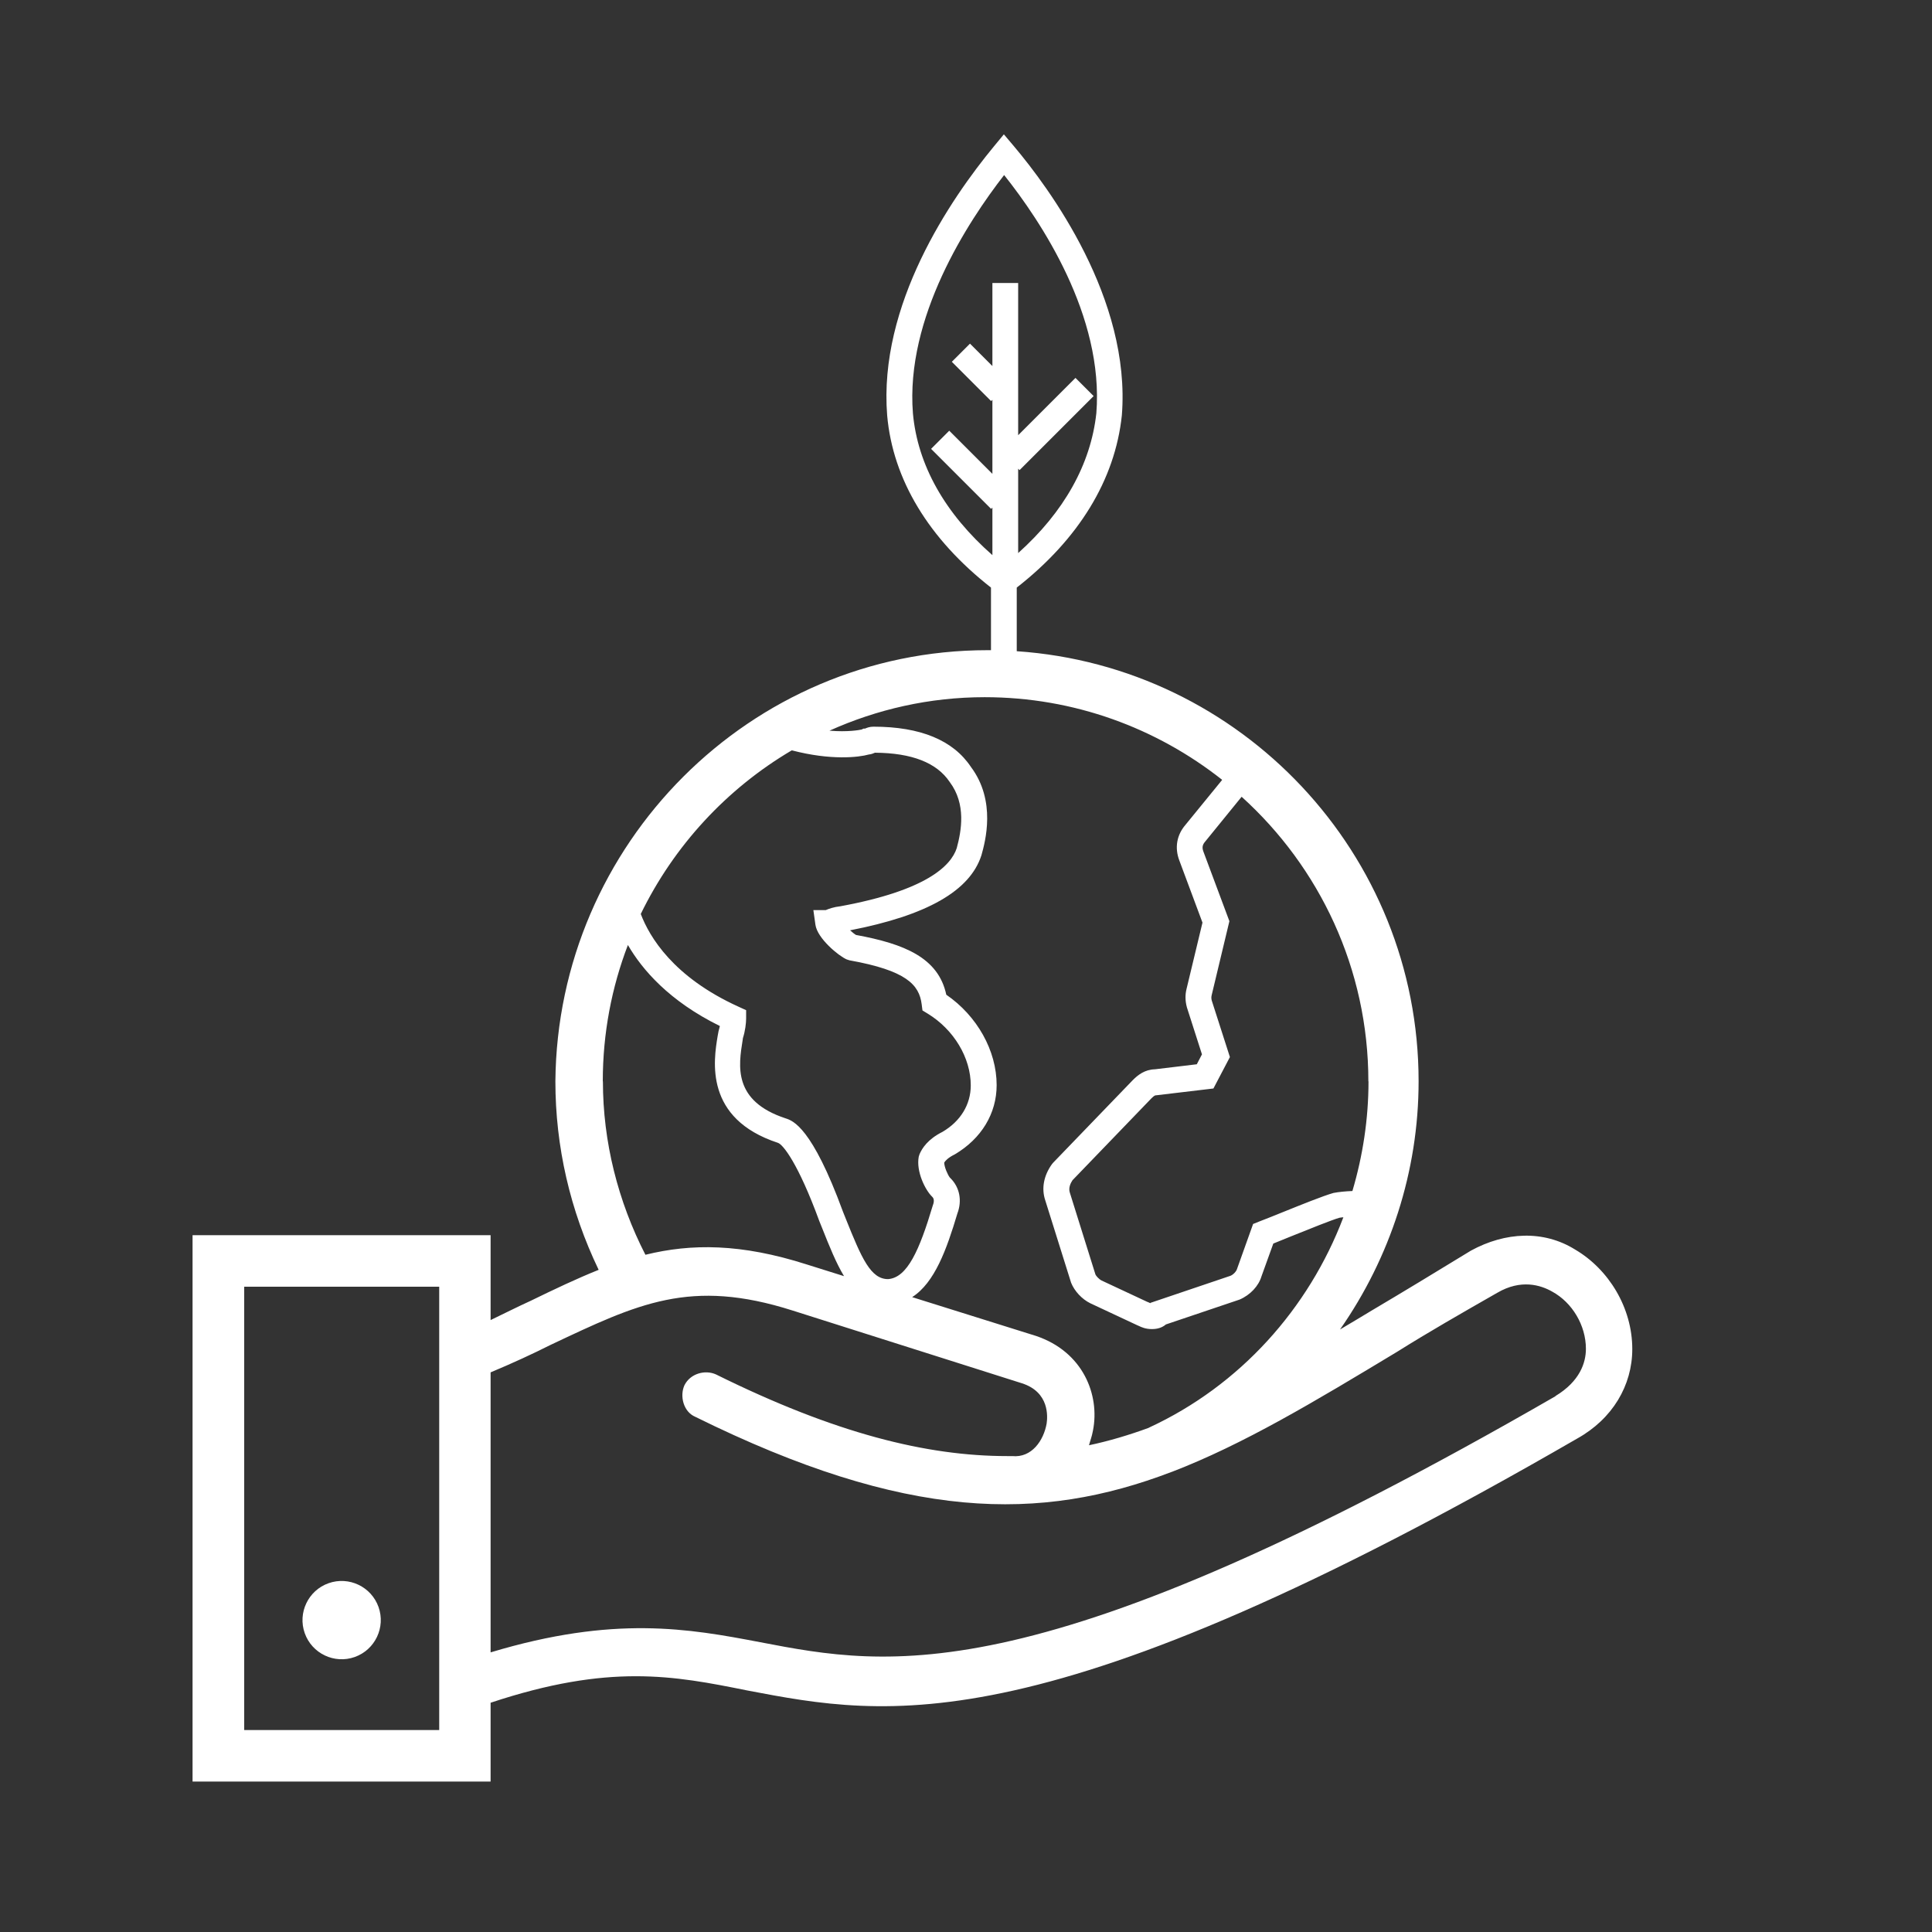 <?xml version="1.0" encoding="UTF-8"?>
<svg id="Ebene_1" data-name="Ebene 1" xmlns="http://www.w3.org/2000/svg" viewBox="0 0 150 150">
  <rect x="0" y="0" width="150" height="150" fill="#333333" stroke="none"/>
  <defs>
    <style>
      .cls-1 {
        fill: #ffffff;
      }
    </style>
  </defs>
  <path class="cls-1" d="M122.3,97.02c-2.45-1.53-5.43-1.38-8.1.08-2.75,1.68-5.27,3.21-7.72,4.66-.83.5-1.64.99-2.44,1.46,3.88-5.56,6.1-12.26,6.1-19.27,0-17.66-13.77-32.21-31.2-33.39v-4.94c4.8-3.75,7.63-8.35,8.16-13.37.72-9.06-5.63-17.64-8.39-20.91l-.77-.91-.76.92c-3.4,4.12-8.99,12.31-8.3,20.91.44,4.97,3.23,9.58,8.06,13.36v4.86c-.09,0-.18,0-.27,0-18.42,0-33.39,15.05-33.55,33.47,0,5.07,1.14,10.02,3.36,14.64-1.7.68-3.42,1.5-5.27,2.4-1.03.47-2.06.99-3.12,1.5v-6.59H14.95v42.42h23.14v-6.12c9.21-3.06,14.2-2.11,19.94-.95,10.85,2.06,22.93,4.43,64.42-19.56,2.75-1.53,4.28-4.13,4.28-6.95,0-3.21-1.83-6.19-4.43-7.72ZM70.88,32.1c-.6-7.45,4.26-14.88,7.08-18.51,2.85,3.58,7.76,10.93,7.16,18.49-.43,3.97-2.52,7.68-6.07,10.86v-6.55l.11.11,5.75-5.75-1.41-1.41-4.45,4.45v-11.82h-2v6.45l-1.74-1.74-1.41,1.41,3.05,3.05.1-.1v5.75l-3.35-3.35-1.41,1.41,4.66,4.66.1-.1v3.69c-3.68-3.23-5.81-7-6.17-11ZM106.25,83.95c0,2.92-.44,5.79-1.25,8.52-.53.02-1.05.07-1.47.15-.81.23-2.47.9-4.08,1.55-.63.25-1.23.5-1.74.69l-.42.17-1.24,3.47c-.06.22-.3.46-.51.55l-6.21,2.1-.02.03s0,0,0,0c-.08-.04-.16-.08-.25-.11l-3.53-1.65c-.22-.11-.44-.37-.48-.47l-1.99-6.36c-.12-.36.06-.74.21-.96l6.12-6.35c.24-.24.31-.24.36-.24l4.46-.53,1.28-2.44-1.41-4.39c-.04-.15-.04-.29,0-.44l1.37-5.72-2.02-5.41c-.11-.3-.08-.52.14-.77l2.83-3.48c6.04,5.46,9.84,13.35,9.84,22.1ZM94.88,60.56l-2.84,3.48c-.68.79-.85,1.78-.48,2.76l1.8,4.83-1.23,5.12c-.12.46-.12.94.02,1.46l1.17,3.65-.4.77-3.25.39c-.8.02-1.33.45-1.72.84l-6.19,6.42-.09.11c-.64.89-.82,1.89-.52,2.79l2.01,6.41c.26.65.84,1.28,1.5,1.6l3.59,1.68.18.08c.19.09.51.24,1,.24h0c.45,0,.81-.12,1.09-.36l5.72-1.93c.84-.36,1.48-1.06,1.7-1.8l.92-2.55c.41-.16.87-.35,1.33-.54,1.49-.6,3.18-1.28,3.79-1.46.09-.02.2-.03.32-.04-2.69,7.09-8.02,13.06-15.09,16.33-.01,0-.02.02-.03.02-1.53.56-3.07,1.02-4.63,1.35.08-.31.23-.69.31-1.15.54-2.75-.76-6.11-4.43-7.34l-9.61-3.01c1.75-1.12,2.68-3.71,3.51-6.49.38-1,.18-2.03-.53-2.74l-.06-.06c-.17-.23-.43-.82-.43-1.16.09-.14.3-.38.83-.64,2.06-1.22,3.24-3.17,3.24-5.37,0-2.68-1.52-5.38-3.91-7.02-.61-2.87-3.25-3.95-7.01-4.64-.12-.07-.29-.21-.46-.36,5.97-1.16,9.31-3.06,10.2-5.83.29-1.04,1.17-4.21-.82-6.86-1.38-2.07-3.92-3.12-7.56-3.12-.29,0-.51.08-.66.15h-.12l-.14.07c-.18.04-1.08.21-2.5.09,3.69-1.66,7.77-2.6,12.05-2.6,6.95,0,13.35,2.4,18.43,6.41ZM61.49,58.26c3.02.79,5.18.54,5.96.32.21-.02.37-.09.48-.14,2.86.02,4.8.77,5.81,2.28,1.28,1.71.91,3.77.54,5.13-.45,1.38-2.38,3.29-9.02,4.51-.54.06-.91.2-1.15.3h-.96l.16,1.14c.15,1.06,1.8,2.42,2.43,2.69l.22.07c4.4.79,5.41,1.89,5.6,3.42l.06.47.41.25c2.03,1.24,3.34,3.43,3.34,5.57,0,1.49-.8,2.79-2.2,3.61-1.12.56-1.58,1.26-1.78,1.74l-.06.19c-.21,1.14.5,2.58,1.04,3.1.07.07.23.23.05.69-1.03,3.45-1.97,5.6-3.47,5.71-1.35,0-2.05-1.61-3.28-4.68l-.22-.55c-2.41-6.58-3.89-7.07-4.45-7.25-4.11-1.35-3.66-4.08-3.34-6.08l.02-.15c.18-.56.25-1.17.25-1.53v-.64l-.59-.27c-5.07-2.3-6.92-5.43-7.59-7.2,2.58-5.3,6.67-9.72,11.7-12.69ZM46.8,83.95c0-3.73.69-7.29,1.95-10.58,1.12,1.93,3.22,4.36,7.14,6.29-.03.13-.06.26-.1.39l-.07.38c-.32,1.92-1.05,6.42,4.68,8.3.39.13,1.56,1.57,3.21,6.07l.23.57c.56,1.41,1.08,2.7,1.69,3.71l-2.9-.91c-5.1-1.63-8.95-1.63-12.52-.75-2.13-4.15-3.3-8.77-3.3-13.46ZM34.1,134.32h-15.14v-34.42h15.14v34.42ZM120.77,108.4c-40.27,23.23-51.74,21.02-61.75,19.1-5.56-1.06-11.33-2.1-20.93.79v-21.74c1.7-.71,3.28-1.44,4.65-2.13,6.8-3.21,10.85-5.2,18.8-2.67l17.81,5.65c2.14.69,1.99,2.6,1.91,3.13-.23,1.3-1.15,2.67-2.67,2.52h-.38c-6.27,0-13.37-1.76-22.62-6.34-.84-.38-1.99-.08-2.45.84-.38.84-.08,2.06.84,2.45,16.39,8.1,26.79,8.18,36.98,4.28,0,0,0,0,0,0,0,0,0,0,.01,0,5.57-2.14,11.09-5.46,17.49-9.32,2.44-1.53,4.97-2.98,7.79-4.59,1.83-1.07,3.36-.61,4.28-.08,1.53.84,2.6,2.6,2.6,4.43,0,1.07-.46,2.52-2.37,3.67Z"/>
  <path class="cls-1" d="M27.54,128.65c1.58-.56,2.41-2.3,1.85-3.88-.56-1.58-2.3-2.41-3.88-1.85-1.58.56-2.41,2.3-1.85,3.88s2.3,2.41,3.88,1.85Z"/>
</svg>